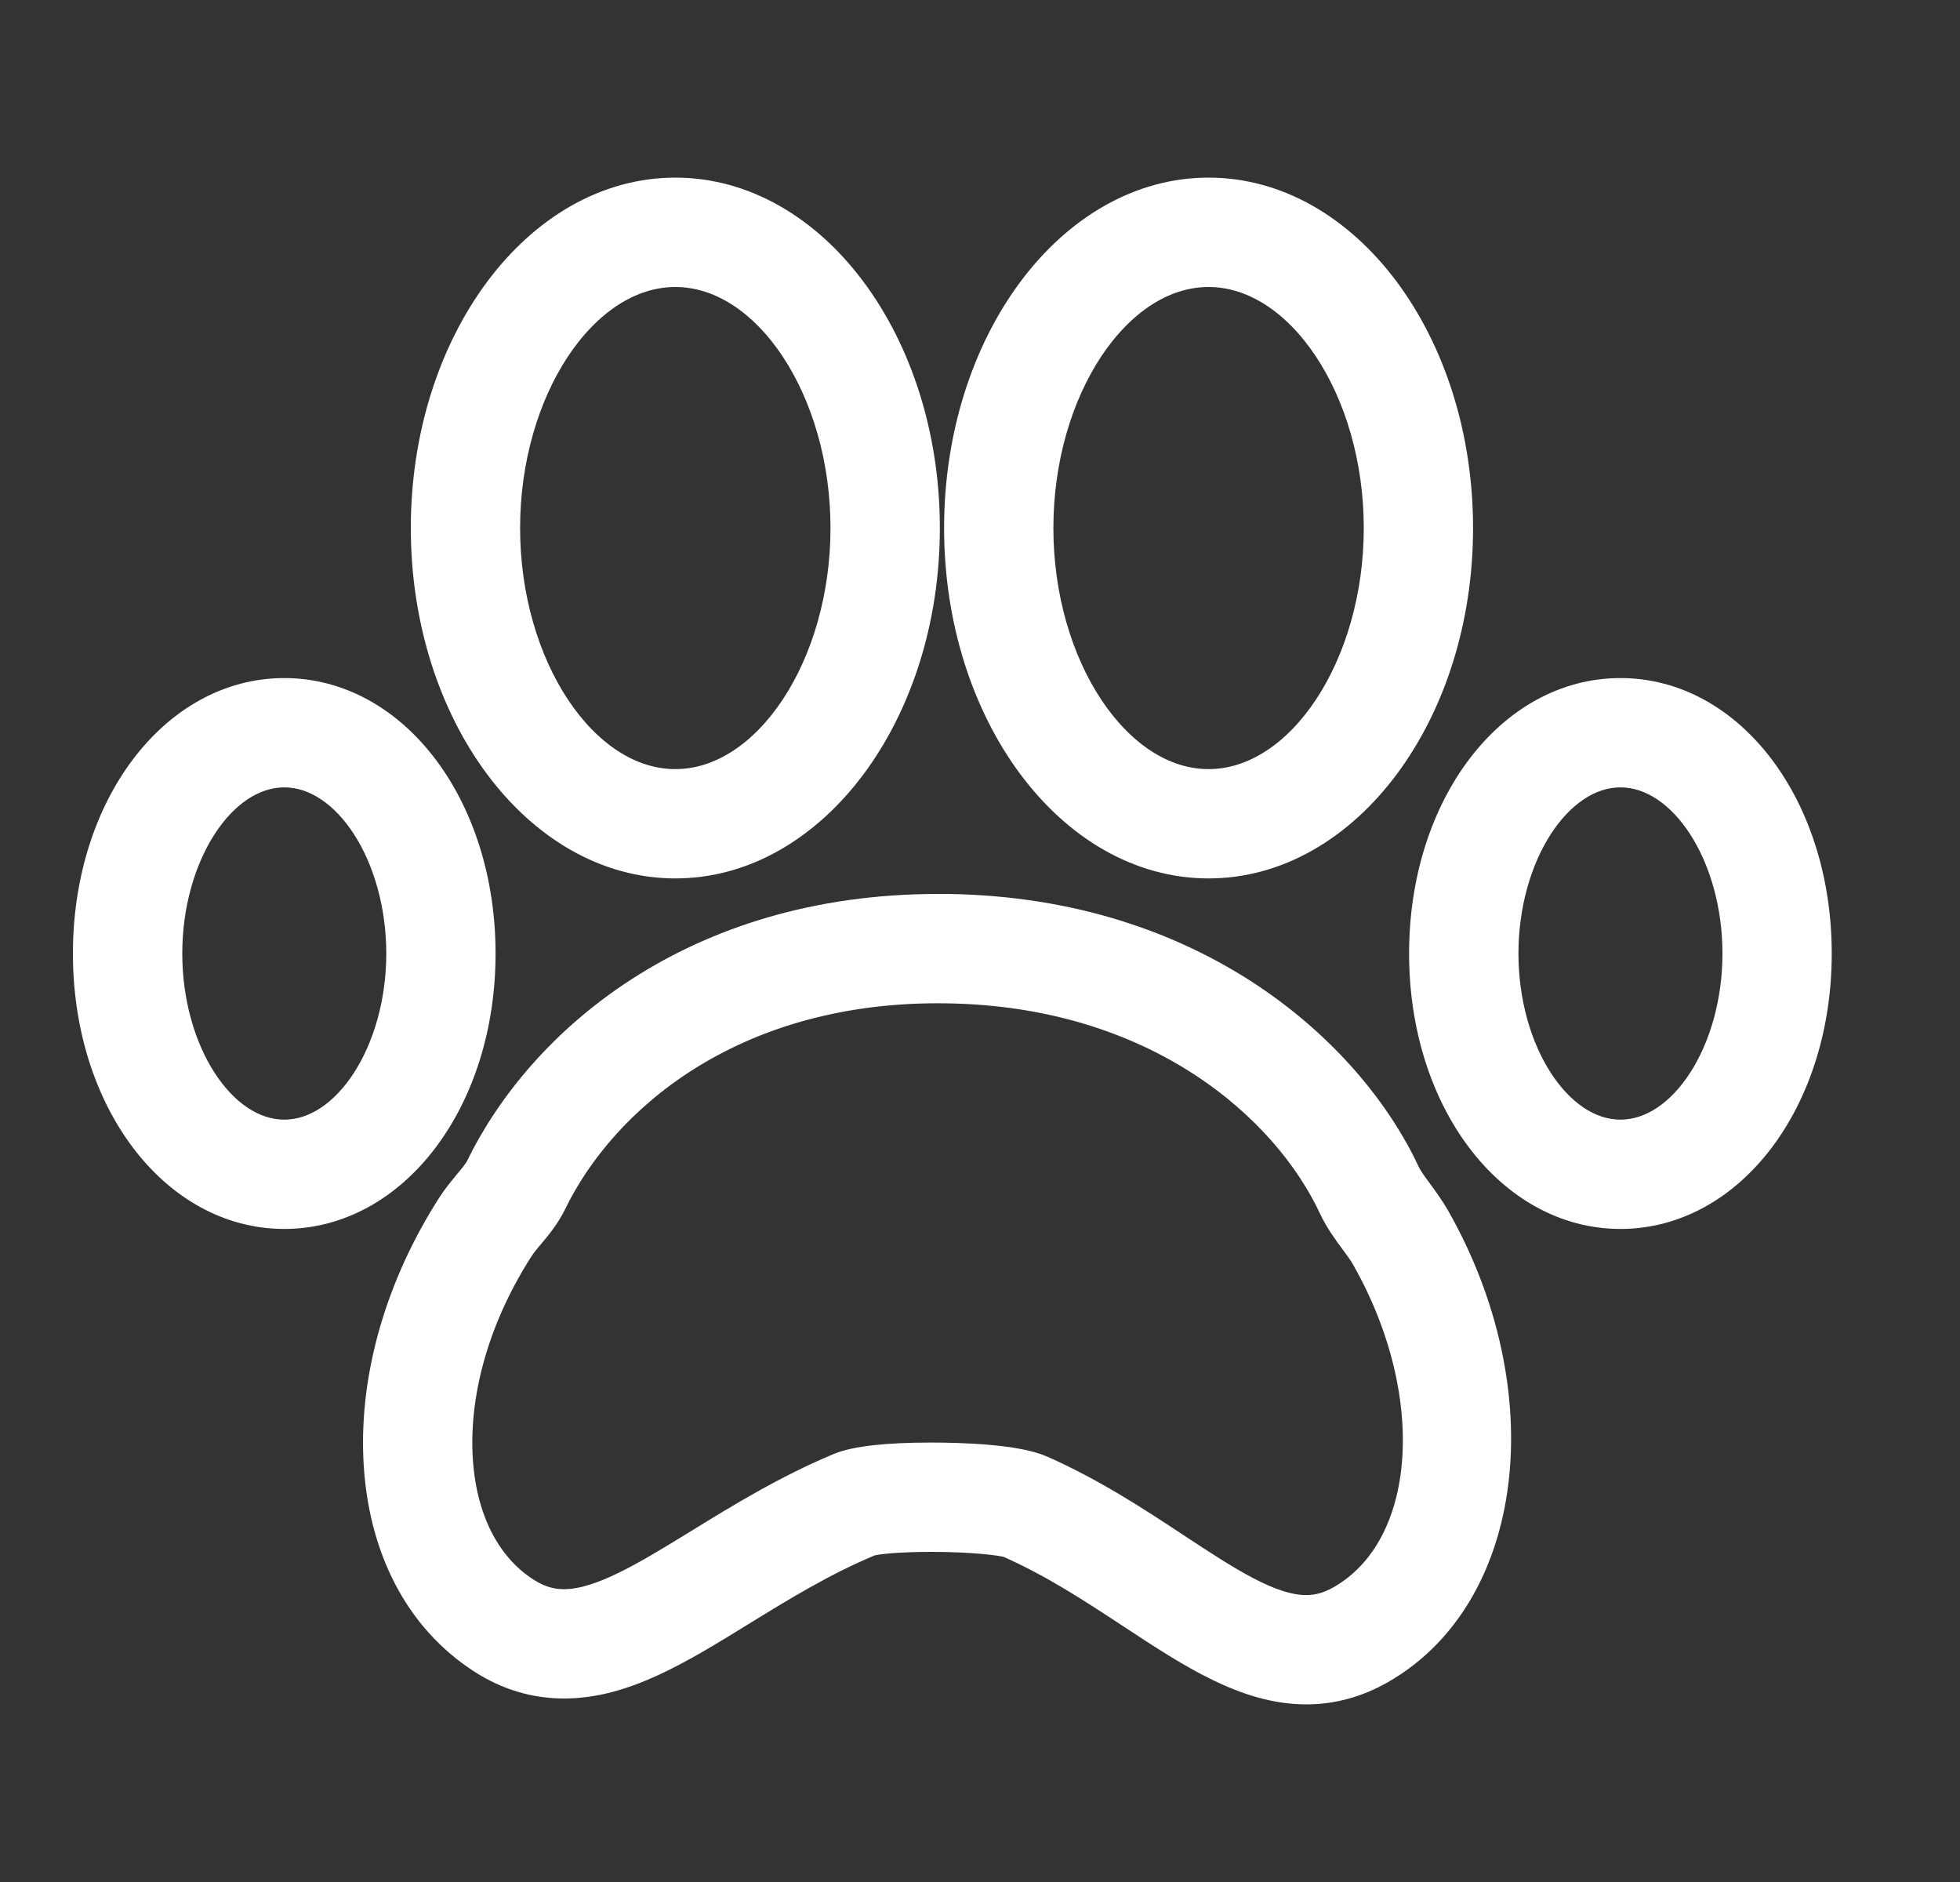 <svg width="25" height="24" viewBox="0 0 25 24" fill="none" xmlns="http://www.w3.org/2000/svg">
<rect x="0" y="0" width="25" height="24" fill="#333333" stroke="none"/>
<g clip-path="url(#clip0_845_12181)">
<path d="M8.614 11.027C10.377 11.027 11.813 9.101 11.813 6.734C11.813 4.366 10.377 2.44 8.614 2.44C6.85 2.44 5.415 4.366 5.415 6.734C5.415 9.101 6.85 11.027 8.614 11.027ZM8.614 3.485C9.782 3.485 10.768 4.973 10.768 6.734C10.768 8.494 9.782 9.983 8.614 9.983C7.446 9.983 6.459 8.494 6.459 6.734C6.459 4.973 7.446 3.485 8.614 3.485Z" fill="white" stroke="white" stroke-width="0.35"/>
<path d="M18.102 15.202C18.036 15.113 17.973 15.029 17.939 14.956C17.224 13.425 15.263 11.62 12.087 11.575L11.965 11.575C8.838 11.575 6.892 13.284 6.113 14.885C6.086 14.939 6.027 15.011 5.964 15.085C5.891 15.174 5.817 15.264 5.754 15.361C5.096 16.385 4.761 17.537 4.81 18.605C4.863 19.739 5.337 20.65 6.145 21.17C6.471 21.38 6.824 21.485 7.193 21.485C7.956 21.485 8.654 21.056 9.462 20.558C9.976 20.242 10.507 19.915 11.098 19.67C11.164 19.648 11.435 19.615 11.878 19.615C12.405 19.615 12.783 19.662 12.864 19.69C13.439 19.944 13.945 20.278 14.435 20.6C15.184 21.093 15.892 21.56 16.661 21.56C16.99 21.56 17.311 21.474 17.612 21.302C19.275 20.357 19.591 17.765 18.318 15.523C18.254 15.411 18.177 15.306 18.102 15.202ZM17.095 20.394C16.948 20.477 16.811 20.516 16.66 20.516C16.205 20.516 15.651 20.151 15.008 19.728C14.508 19.398 13.941 19.025 13.286 18.735C12.963 18.593 12.264 18.571 11.877 18.571C11.31 18.571 10.917 18.616 10.707 18.701C10.031 18.983 9.438 19.347 8.915 19.669C8.242 20.082 7.66 20.441 7.193 20.441C7.023 20.441 6.869 20.393 6.71 20.291C6.194 19.959 5.89 19.343 5.853 18.556C5.814 17.703 6.091 16.769 6.632 15.926C6.672 15.864 6.719 15.809 6.766 15.754C6.861 15.64 6.97 15.51 7.052 15.341C7.692 14.025 9.319 12.619 11.965 12.619L12.072 12.62C14.765 12.658 16.406 14.14 16.993 15.398C17.071 15.565 17.173 15.703 17.262 15.824C17.313 15.893 17.367 15.963 17.41 16.039C18.399 17.779 18.258 19.733 17.095 20.394Z" fill="white" stroke="white" stroke-width="0.35"/>
<path d="M15.415 11.027C17.179 11.027 18.614 9.101 18.614 6.734C18.614 4.366 17.18 2.44 15.415 2.44C13.652 2.44 12.217 4.366 12.217 6.734C12.217 9.101 13.652 11.027 15.415 11.027ZM15.415 3.485C16.583 3.485 17.57 4.973 17.57 6.734C17.57 8.494 16.584 9.983 15.415 9.983C14.248 9.983 13.261 8.494 13.261 6.734C13.261 4.973 14.248 3.485 15.415 3.485Z" fill="white" stroke="white" stroke-width="0.35"/>
<path d="M20.669 8.822C19.255 8.822 18.148 10.288 18.148 12.16C18.148 14.031 19.256 15.497 20.669 15.497C22.082 15.497 23.189 14.031 23.189 12.16C23.189 10.288 22.082 8.822 20.669 8.822ZM20.669 14.453C19.869 14.453 19.193 13.402 19.193 12.16C19.193 10.916 19.869 9.866 20.669 9.866C21.469 9.866 22.145 10.916 22.145 12.16C22.145 13.402 21.469 14.453 20.669 14.453Z" fill="white" stroke="white" stroke-width="0.35"/>
<path d="M6.146 12.16C6.146 10.288 5.039 8.822 3.626 8.822C2.213 8.822 1.105 10.288 1.105 12.16C1.105 14.031 2.213 15.497 3.626 15.497C5.039 15.497 6.146 14.031 6.146 12.16ZM3.626 14.453C2.826 14.453 2.15 13.402 2.15 12.16C2.15 10.916 2.826 9.866 3.626 9.866C4.426 9.866 5.102 10.916 5.102 12.16C5.102 13.402 4.426 14.453 3.626 14.453Z" fill="white" stroke="white" stroke-width="0.35"/>
</g>
<defs>
<clipPath id="clip0_845_12181">
<rect width="24" height="24" fill="white" transform="translate(0.147)"/>
</clipPath>
</defs>
</svg>
